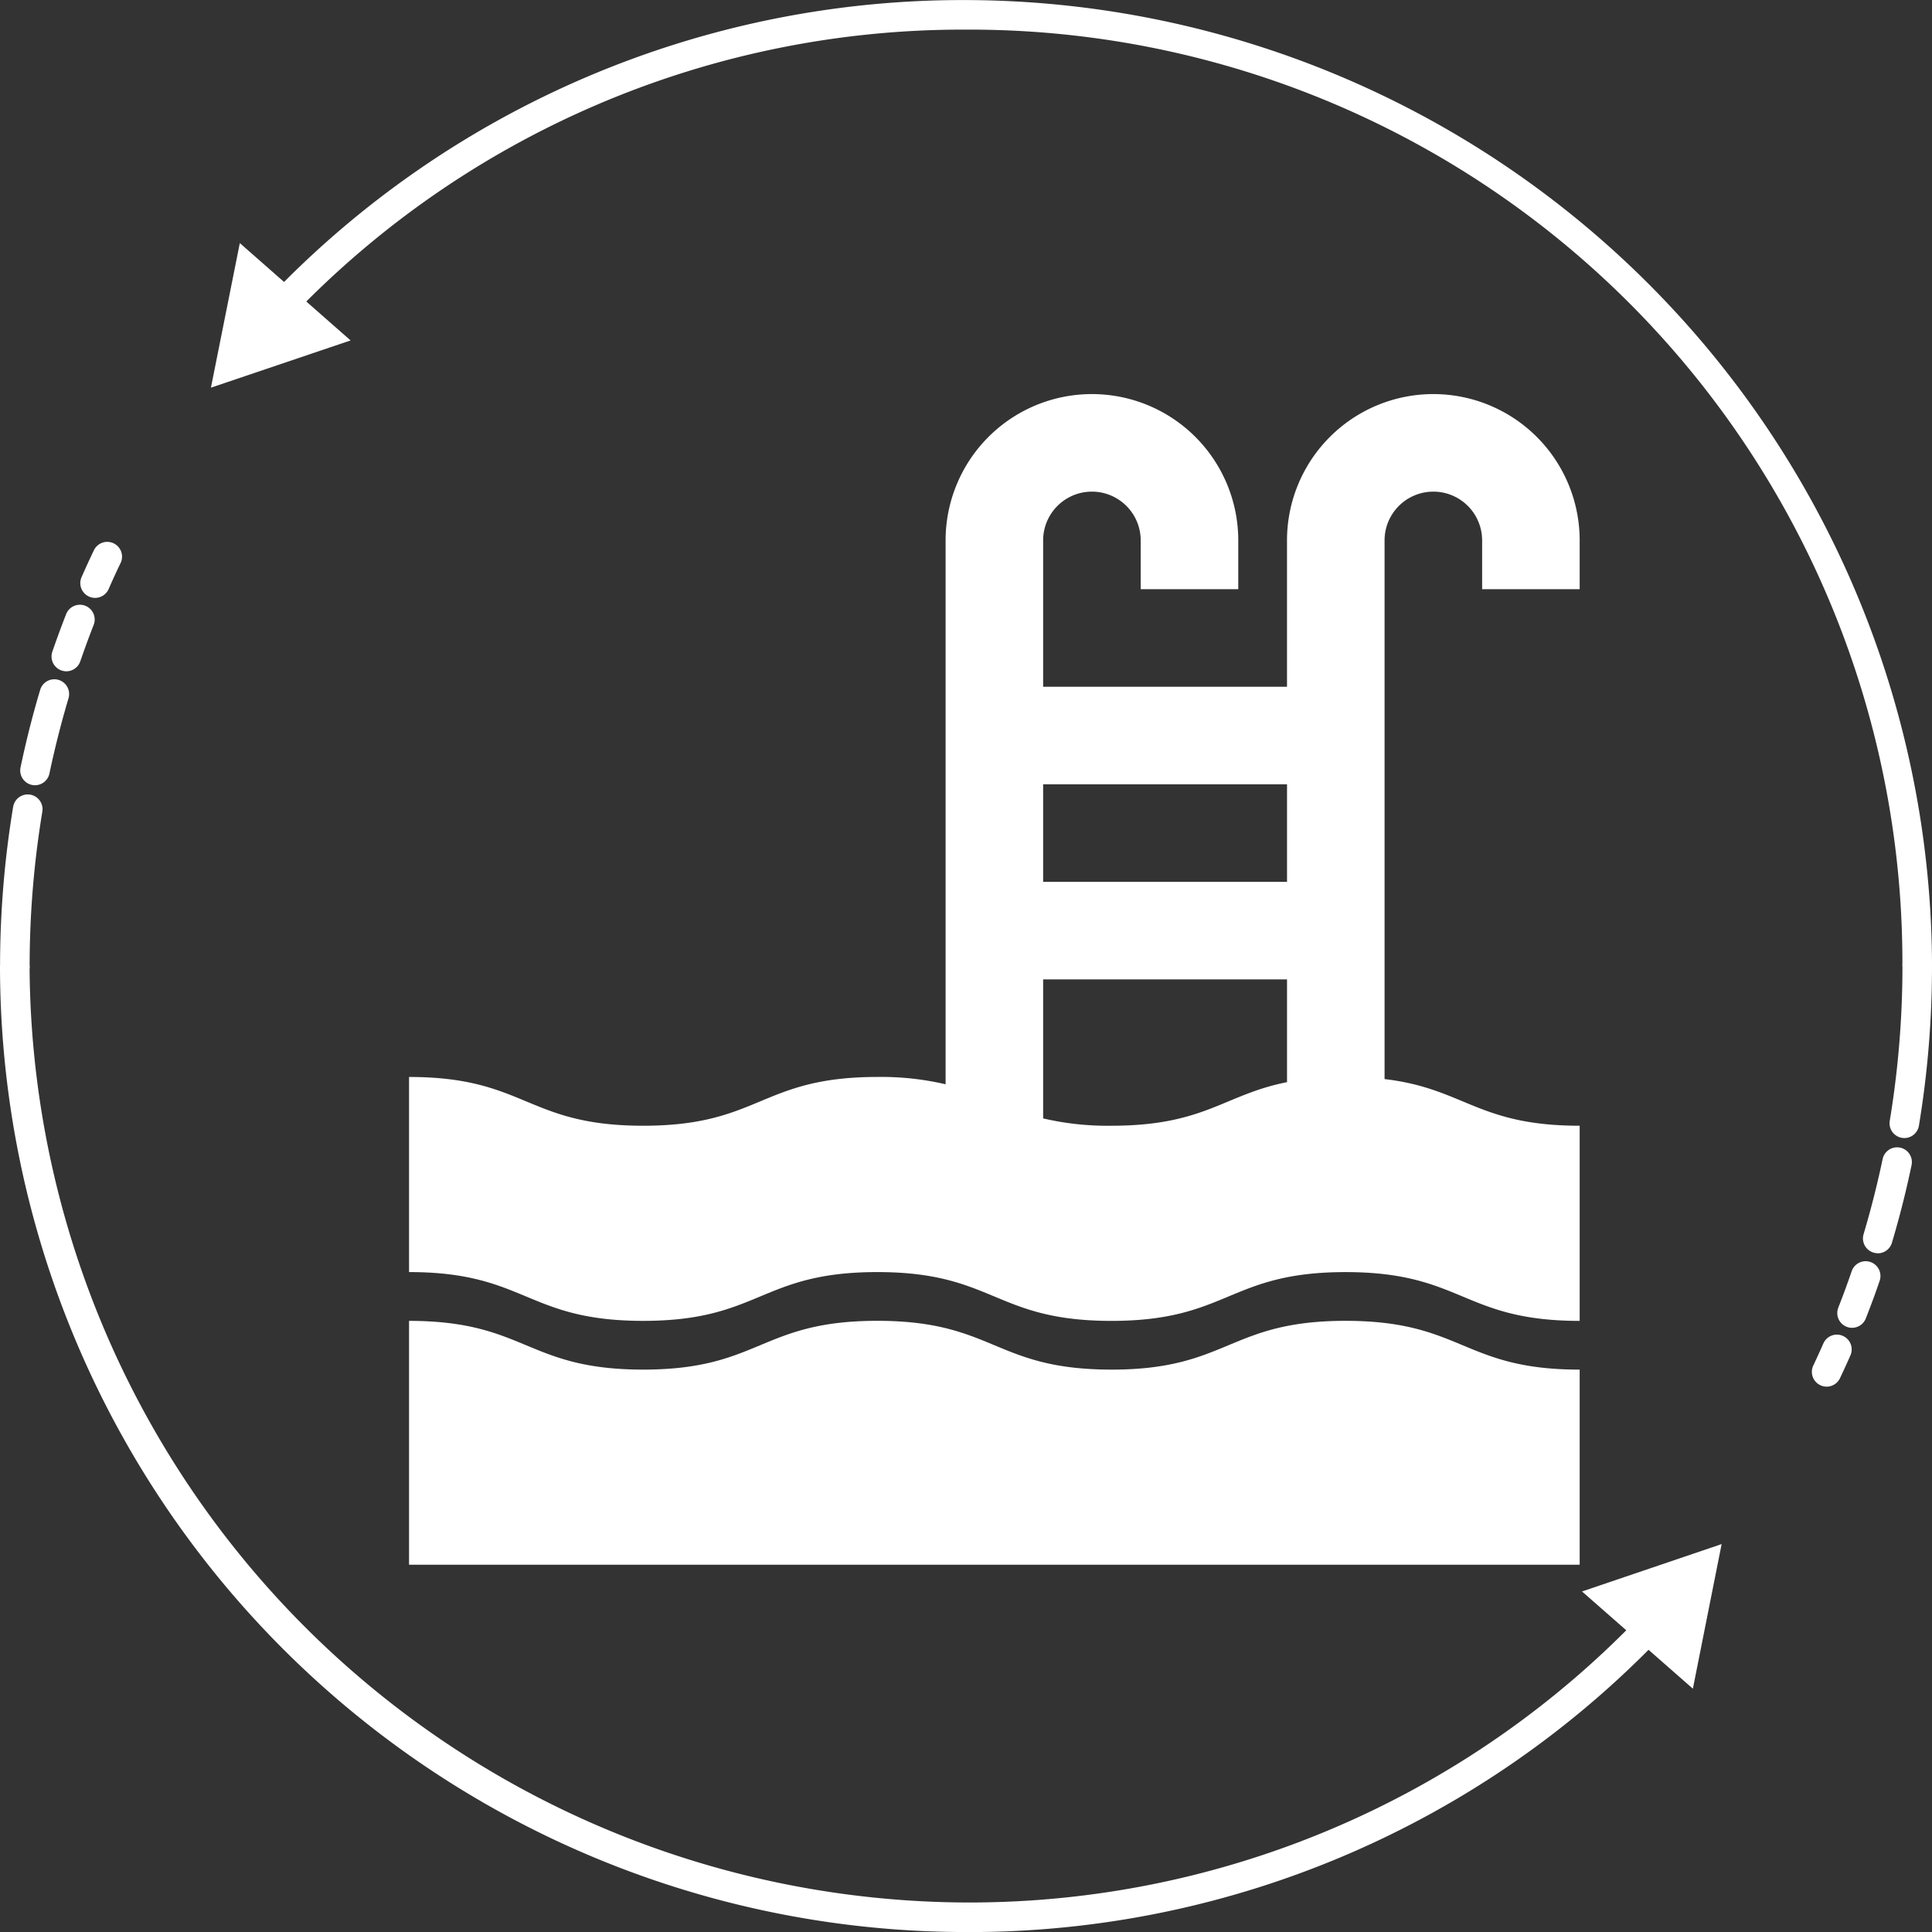 <?xml version="1.0" encoding="UTF-8"?>
<svg xmlns="http://www.w3.org/2000/svg" width="92.557" height="92.557" viewBox="0 0 92.557 92.557">
  <rect x="0" y="0" width="92.557" height="92.557" fill="#333333" stroke="none"/>
  <g id="expertise_en_construction_de_piscines_" data-name="expertise en construction de piscines " transform="translate(5529 -5187.358)">
    <g id="Qualité" transform="translate(0 -2250.641)">
      <g id="Entreprise_dynamique" data-name="Entreprise dynamique" transform="translate(-11695 -3789)">
        <g id="Groupe_39424" data-name="Groupe 39424">
          <g id="intégrité" transform="translate(6575 6691)">
            <g id="g10" transform="translate(-485.957 5312.306)">
              <g id="g12" transform="translate(76.957 -776.306)">
                <path id="path20" d="M81.512-577.476a.7.7,0,0,1-.285-.06.708.708,0,0,1-.363-.933q.286-.65.592-1.288a.708.708,0,0,1,.945-.333.708.708,0,0,1,.333.945q-.3.619-.573,1.248A.71.71,0,0,1,81.512-577.476Zm-1.377,3.517a.721.721,0,0,1-.231-.039.709.709,0,0,1-.44-.9c.208-.605.431-1.211.662-1.8a.708.708,0,0,1,.918-.4.708.708,0,0,1,.4.918c-.224.572-.44,1.159-.641,1.745A.709.709,0,0,1,80.136-573.959Zm-1.5,5.46a.713.713,0,0,1-.146-.016.708.708,0,0,1-.548-.838c.26-1.245.577-2.5.941-3.718a.709.709,0,0,1,.881-.476.708.708,0,0,1,.476.881c-.353,1.185-.66,2.4-.913,3.6A.708.708,0,0,1,78.632-568.5Zm-.967,9.378a.708.708,0,0,1-.708-.708,46.777,46.777,0,0,1,.627-7.638.709.709,0,0,1,.815-.583.708.708,0,0,1,.583.815,45.366,45.366,0,0,0-.608,7.406.708.708,0,0,1-.708.708" transform="translate(-76.957 606.118)" fill="#fff"></path>
                <path id="path22" d="M123.235-380.377a46.3,46.3,0,0,1-46.278-46.288h1.417a45.057,45.057,0,0,0,44.861,44.872A44.48,44.48,0,0,0,155.616-395.6l1.023.978a45.886,45.886,0,0,1-33.4,14.246" transform="translate(-76.957 472.935)" fill="#fff"></path>
                <path id="path24" d="M649.677-215.051l6.689-2.27-1.378,6.928Z" transform="translate(-573.887 291.293)" fill="#fff"></path>
                <path id="path26" d="M737.315-422.928a.735.735,0,0,1-.117-.01.708.708,0,0,1-.582-.814,45.386,45.386,0,0,0,.608-7.406.708.708,0,0,1,.708-.708.708.708,0,0,1,.708.708,46.725,46.725,0,0,1-.627,7.638A.709.709,0,0,1,737.315-422.928Zm-1.276,5.518a.7.7,0,0,1-.2-.03.708.708,0,0,1-.477-.881c.353-1.185.66-2.4.913-3.6a.71.71,0,0,1,.838-.548.708.708,0,0,1,.548.838c-.26,1.245-.577,2.5-.941,3.719a.709.709,0,0,1-.678.506Zm-1.23,3.573a.707.707,0,0,1-.258-.049.709.709,0,0,1-.4-.918c.228-.582.444-1.169.642-1.746a.708.708,0,0,1,.9-.439.709.709,0,0,1,.439.9c-.2.594-.427,1.2-.662,1.8A.709.709,0,0,1,734.809-413.837Zm-1.217,2.819a.7.7,0,0,1-.3-.068.708.708,0,0,1-.339-.943q.248-.527.483-1.059a.707.707,0,0,1,.934-.362.708.708,0,0,1,.362.934q-.242.549-.5,1.092a.709.709,0,0,1-.641.406" transform="translate(-646.083 477.448)" fill="#fff"></path>
                <path id="path28" d="M254.127-730.037H252.71a44.7,44.7,0,0,0-44.862-44.851A44.492,44.492,0,0,0,175.5-761.1l-1.022-.979a45.9,45.9,0,0,1,33.373-14.225,46.394,46.394,0,0,1,46.278,46.269" transform="translate(-161.571 776.306)" fill="#fff"></path>
                <path id="path30" d="M160-683.642l-6.69,2.263,1.384-6.926Z" transform="translate(-143.205 699.95)" fill="#fff"></path>
              </g>
            </g>
          </g>
        </g>
      </g>
    </g>
    <g id="Search_results_for_Swimming_pools_-_Flaticon-12_1_" data-name="Search results for Swimming pools - Flaticon-12 (1)" transform="translate(-5509.404 5206.238)">
      <path id="Tracé_37125" data-name="Tracé 37125" d="M56.082,9.347V7.01a7.01,7.01,0,1,0-14.021,0v7.01H30.378V7.01a2.337,2.337,0,0,1,4.674,0V9.347h4.674V7.01a7.01,7.01,0,1,0-14.021,0V33.065a13.553,13.553,0,0,0-3.27-.351c-5.608,0-5.608,2.337-11.216,2.337S5.608,32.715,0,32.715v9.347c5.608,0,5.608,2.337,11.216,2.337s5.608-2.337,11.216-2.337S28.041,44.4,33.649,44.4s5.608-2.337,11.216-2.337S50.474,44.4,56.082,44.4V35.051c-4.9,0-5.521-1.787-9.347-2.235V7.01a2.337,2.337,0,0,1,4.674,0V9.347ZM42.062,18.694v4.674H30.378V18.694ZM30.378,34.7v-6.66H42.062v4.923c-3.03.6-3.937,2.088-8.412,2.088a13.555,13.555,0,0,1-3.271-.351Zm3.271,12.034c-5.608,0-5.608-2.337-11.216-2.337s-5.608,2.337-11.216,2.337S5.608,44.4,0,44.4V56.082H56.082V46.735c-5.608,0-5.608-2.337-11.216-2.337s-5.608,2.337-11.216,2.337Z" fill="#fff"></path>
    </g>
  </g>
</svg>

